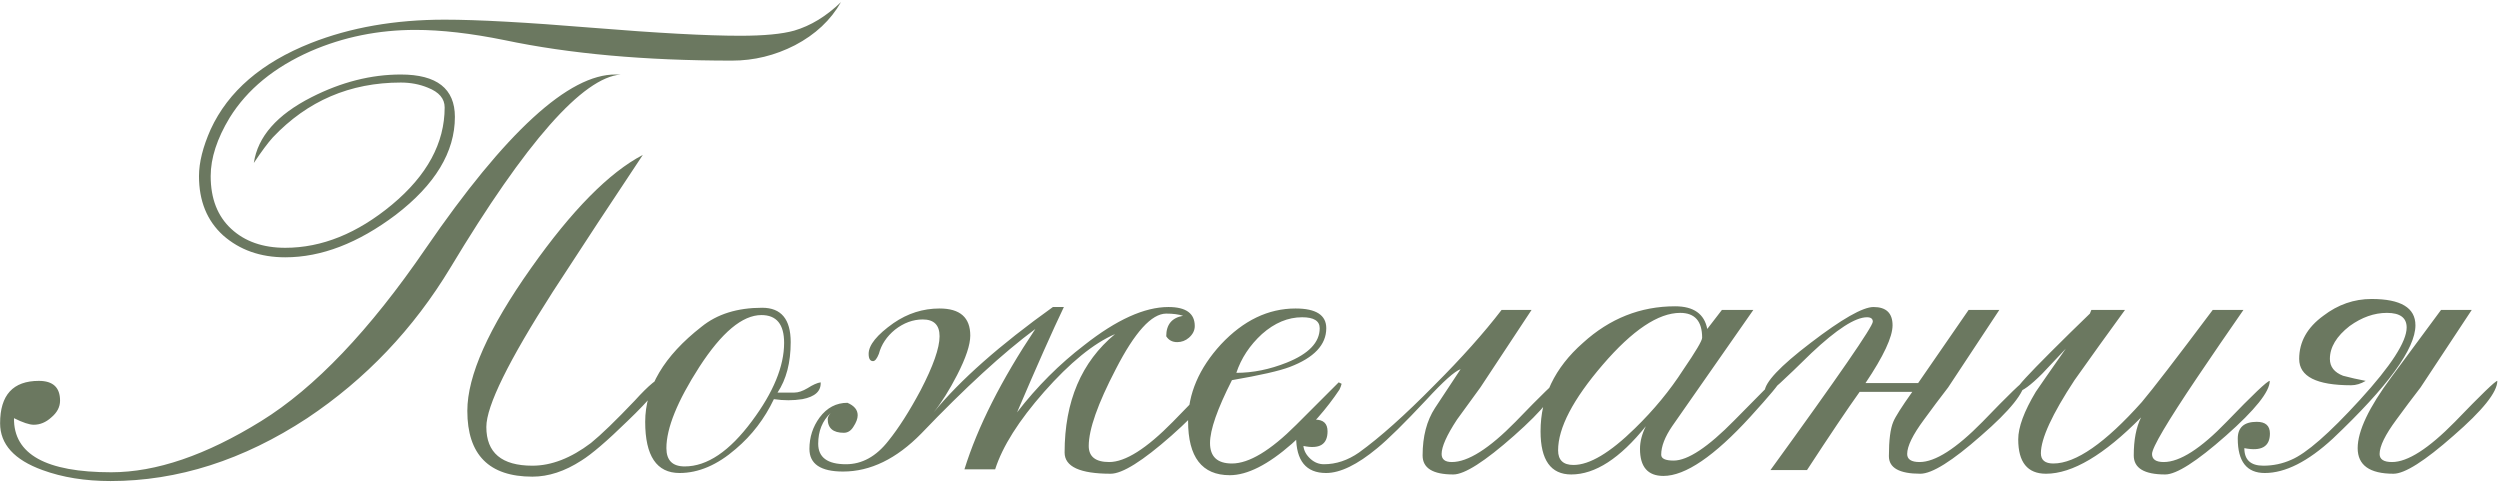 <?xml version="1.0" encoding="UTF-8"?> <svg xmlns="http://www.w3.org/2000/svg" width="261" height="51" viewBox="0 0 261 51" fill="none"> <path d="M87.796 0.221C86.728 2.104 85.125 3.606 82.987 4.725C80.901 5.794 78.713 6.328 76.422 6.328C67.364 6.328 59.45 5.616 52.682 4.191C49.171 3.478 46.066 3.122 43.369 3.122C39.501 3.122 35.863 3.86 32.453 5.336C28.636 7.015 25.812 9.331 23.98 12.282C22.657 14.471 21.995 16.506 21.995 18.389C21.995 20.73 22.707 22.562 24.132 23.886C25.557 25.209 27.44 25.87 29.781 25.87C33.598 25.87 37.313 24.369 40.926 21.366C44.59 18.313 46.422 14.929 46.422 11.214C46.422 10.298 45.837 9.611 44.667 9.153C43.802 8.796 42.86 8.618 41.842 8.618C36.55 8.618 32.097 10.527 28.484 14.344C27.975 14.903 27.313 15.794 26.499 17.015C26.906 14.267 28.916 11.977 32.529 10.145C35.634 8.567 38.738 7.779 41.842 7.779C45.608 7.779 47.491 9.254 47.491 12.206C47.491 15.87 45.43 19.28 41.308 22.435C37.389 25.387 33.547 26.863 29.781 26.863C27.186 26.863 25.023 26.099 23.293 24.573C21.613 23.046 20.774 20.985 20.774 18.389C20.774 16.964 21.181 15.336 21.995 13.504C23.827 9.534 27.313 6.532 32.453 4.496C36.575 2.868 41.232 2.053 46.422 2.053C49.832 2.053 54.947 2.333 61.766 2.893C68.636 3.453 73.802 3.733 77.262 3.733C79.756 3.733 81.639 3.555 82.911 3.198C84.641 2.69 86.27 1.697 87.796 0.221ZM69.247 39.382C69.145 40.145 67.898 41.672 65.507 43.962C63.369 46.048 61.766 47.422 60.697 48.084C58.967 49.204 57.262 49.763 55.583 49.763C51.053 49.763 48.789 47.473 48.789 42.893C48.789 39.229 51.003 34.267 55.43 28.008C59.705 21.952 63.598 18.008 67.109 16.176C63.954 20.908 60.825 25.667 57.72 30.45C53.089 37.677 50.774 42.384 50.774 44.572C50.774 47.27 52.377 48.618 55.583 48.618C57.568 48.618 59.603 47.83 61.69 46.252C62.758 45.387 64.285 43.911 66.27 41.824C67.746 40.196 68.738 39.382 69.247 39.382ZM64.819 7.779C60.85 8.084 54.921 14.802 47.033 27.931C43.166 34.343 38.178 39.585 32.071 43.657C25.405 48.033 18.56 50.221 11.537 50.221C8.891 50.221 6.524 49.84 4.438 49.076C1.486 48.008 0.01 46.379 0.01 44.191C0.01 41.239 1.359 39.763 4.056 39.763C5.532 39.763 6.27 40.45 6.27 41.824C6.27 42.486 5.964 43.071 5.354 43.58C4.794 44.089 4.183 44.343 3.522 44.343C3.064 44.343 2.377 44.114 1.461 43.657C1.41 47.422 4.794 49.305 11.613 49.305C16.295 49.305 21.512 47.524 27.262 43.962C32.86 40.501 38.585 34.496 44.438 25.947C52.784 13.784 59.4 7.728 64.285 7.779H64.819ZM85.678 39.916C85.729 40.832 85.093 41.417 83.77 41.672C82.803 41.824 81.811 41.824 80.793 41.672C79.826 43.707 78.503 45.438 76.823 46.863C74.89 48.542 72.93 49.382 70.946 49.382C68.554 49.382 67.358 47.6 67.358 44.038C67.358 40.476 69.317 37.168 73.236 34.114C74.864 32.791 76.976 32.13 79.572 32.13C81.556 32.13 82.549 33.326 82.549 35.718C82.549 37.855 82.091 39.611 81.175 40.985H82.93C83.338 40.985 83.796 40.832 84.305 40.527C84.864 40.17 85.322 39.967 85.678 39.916ZM81.862 35.794C81.862 33.86 81.073 32.893 79.495 32.893C77.511 32.893 75.348 34.7 73.007 38.313C70.717 41.875 69.572 44.7 69.572 46.786C69.572 48.059 70.208 48.695 71.48 48.695C73.821 48.695 76.162 47.117 78.503 43.962C80.742 40.959 81.862 38.237 81.862 35.794ZM126.87 39.763C126.87 40.883 125.343 42.791 122.29 45.489C119.287 48.135 117.175 49.458 115.954 49.458C112.748 49.458 111.145 48.72 111.145 47.244C111.145 41.901 112.901 37.779 116.412 34.878C114.173 35.845 111.705 37.855 109.007 40.908C106.361 43.911 104.656 46.608 103.893 49H100.687C102.061 44.572 104.529 39.687 108.091 34.343C104.733 36.837 100.763 40.476 96.183 45.26C93.588 47.906 90.865 49.229 88.015 49.229C85.674 49.229 84.504 48.44 84.504 46.863C84.504 45.641 84.86 44.547 85.572 43.58C86.336 42.562 87.303 42.053 88.473 42.053C89.186 42.359 89.542 42.791 89.542 43.351C89.542 43.707 89.389 44.114 89.084 44.572C88.829 44.98 88.499 45.183 88.091 45.183C86.972 45.183 86.412 44.7 86.412 43.733C86.412 43.58 86.514 43.377 86.717 43.122C85.852 43.936 85.42 45.005 85.42 46.328C85.42 47.753 86.386 48.466 88.32 48.466C90 48.466 91.476 47.651 92.748 46.023C93.817 44.7 94.936 42.944 96.107 40.756C97.43 38.211 98.091 36.328 98.091 35.107C98.091 33.936 97.506 33.351 96.336 33.351C95.318 33.351 94.351 33.707 93.435 34.42C92.57 35.132 92.01 35.972 91.755 36.939C91.552 37.448 91.348 37.702 91.145 37.702C90.84 37.702 90.687 37.448 90.687 36.939C90.687 36.023 91.552 34.954 93.282 33.733C94.758 32.715 96.361 32.206 98.091 32.206C100.229 32.206 101.297 33.148 101.297 35.031C101.297 35.998 100.839 37.371 99.923 39.153C99.109 40.73 98.295 42.028 97.481 43.046C100.229 39.687 104.376 36.023 109.923 32.053H111.068C109.898 34.496 108.269 38.16 106.183 43.046C108.269 40.349 110.61 38.008 113.206 36.023C116.565 33.377 119.491 32.053 121.984 32.053C123.817 32.053 124.733 32.715 124.733 34.038C124.733 34.496 124.529 34.903 124.122 35.26C123.766 35.565 123.359 35.718 122.901 35.718C122.392 35.718 122.01 35.514 121.755 35.107C121.755 33.886 122.341 33.173 123.511 32.969C123.053 32.817 122.468 32.74 121.755 32.74C120.229 32.74 118.473 34.674 116.488 38.542C114.605 42.155 113.664 44.827 113.664 46.557C113.664 47.677 114.376 48.237 115.801 48.237C117.481 48.237 119.694 46.837 122.443 44.038C125.191 41.188 126.666 39.763 126.87 39.763ZM140.066 40.069C140.015 40.272 139.939 40.476 139.837 40.679C138.514 42.664 136.86 44.547 134.875 46.328C132.382 48.517 130.219 49.611 128.387 49.611C125.486 49.611 124.036 47.728 124.036 43.962C124.036 41.112 125.181 38.44 127.471 35.947C129.812 33.453 132.407 32.206 135.257 32.206C137.395 32.206 138.463 32.893 138.463 34.267C138.463 35.998 137.191 37.346 134.646 38.313C133.578 38.72 131.568 39.178 128.616 39.687C127.089 42.69 126.326 44.878 126.326 46.252C126.326 47.677 127.089 48.389 128.616 48.389C130.397 48.389 132.636 47.041 135.334 44.343C138.234 41.443 139.71 39.967 139.761 39.916L140.066 40.069ZM137.776 34.267C137.776 33.504 137.166 33.122 135.944 33.122C134.468 33.122 133.069 33.707 131.746 34.878C130.473 36.048 129.583 37.397 129.074 38.924C130.804 38.924 132.56 38.567 134.341 37.855C136.631 36.939 137.776 35.743 137.776 34.267ZM162.642 39.763C162.642 40.883 161.115 42.791 158.062 45.489C155.009 48.186 152.897 49.534 151.726 49.534C149.589 49.534 148.52 48.873 148.52 47.55C148.52 45.565 148.953 43.911 149.818 42.588C150.683 41.265 151.573 39.916 152.489 38.542C151.879 38.745 150.683 39.814 148.902 41.748C146.612 44.191 144.907 45.87 143.787 46.786C141.701 48.517 139.919 49.382 138.444 49.382C136.357 49.382 135.314 48.109 135.314 45.565C135.314 44.394 135.975 43.809 137.299 43.809C138.164 43.809 138.596 44.216 138.596 45.031C138.596 46.405 137.757 46.913 136.077 46.557C136.128 47.066 136.383 47.524 136.841 47.931C137.248 48.288 137.706 48.466 138.215 48.466C139.487 48.466 140.708 48.059 141.879 47.244C144.067 45.667 146.688 43.326 149.741 40.221C152.591 37.371 154.932 34.751 156.764 32.359H159.894L154.551 40.45C153.736 41.57 152.922 42.69 152.108 43.809C151.039 45.438 150.505 46.634 150.505 47.397C150.505 47.957 150.861 48.237 151.573 48.237C153.253 48.237 155.467 46.837 158.215 44.038C160.963 41.188 162.439 39.763 162.642 39.763ZM185.795 39.84C185.795 40.043 184.778 41.265 182.742 43.504C178.976 47.626 175.948 49.687 173.658 49.687C172.03 49.687 171.215 48.745 171.215 46.863C171.215 46.099 171.419 45.31 171.826 44.496C169.129 47.855 166.533 49.534 164.04 49.534C161.902 49.534 160.834 48.033 160.834 45.031C160.834 41.468 162.309 38.389 165.261 35.794C168.06 33.249 171.266 31.977 174.879 31.977C176.813 31.977 177.933 32.766 178.238 34.343L179.765 32.359H183.047L174.574 44.496C173.811 45.616 173.429 46.608 173.429 47.473C173.429 47.88 173.862 48.084 174.727 48.084C176.203 48.084 178.315 46.684 181.063 43.886C183.862 41.036 185.287 39.611 185.337 39.611C185.643 39.611 185.795 39.687 185.795 39.84ZM177.704 35.26C177.704 33.529 176.941 32.664 175.414 32.664C173.124 32.664 170.427 34.471 167.322 38.084C164.218 41.697 162.666 44.674 162.666 47.015C162.666 48.033 163.2 48.542 164.269 48.542C165.948 48.542 168.086 47.27 170.681 44.725C172.666 42.791 174.345 40.756 175.719 38.618C177.042 36.684 177.704 35.565 177.704 35.26ZM211.4 39.763C211.4 40.934 209.873 42.842 206.819 45.489C203.817 48.135 201.705 49.458 200.483 49.458C198.295 49.458 197.201 48.847 197.201 47.626C197.201 45.947 197.354 44.751 197.659 44.038C197.863 43.529 198.524 42.486 199.644 40.908H194.148C192.875 42.69 191.043 45.412 188.651 49.076H184.835C191.959 39.255 195.522 34.089 195.522 33.58C195.522 33.275 195.318 33.122 194.911 33.122C193.69 33.122 191.756 34.369 189.109 36.863C186.31 39.611 184.758 41.036 184.453 41.137L184.224 40.908C184.224 39.941 185.827 38.237 189.033 35.794C192.29 33.3 194.478 32.053 195.598 32.053C196.921 32.053 197.583 32.69 197.583 33.962C197.583 35.183 196.641 37.193 194.758 39.992H200.254L205.522 32.359H208.728L203.384 40.45C202.519 41.57 201.679 42.69 200.865 43.809C199.695 45.387 199.109 46.583 199.109 47.397C199.109 47.957 199.542 48.237 200.407 48.237C202.036 48.237 204.224 46.837 206.972 44.038C209.72 41.188 211.196 39.763 211.4 39.763ZM236.963 39.763C236.963 40.883 235.436 42.791 232.382 45.489C229.329 48.186 227.217 49.534 226.046 49.534C223.858 49.534 222.764 48.873 222.764 47.55C222.764 45.921 223.018 44.598 223.527 43.58C219.66 47.499 216.352 49.458 213.604 49.458C211.67 49.458 210.703 48.262 210.703 45.87C210.703 44.598 211.314 42.944 212.535 40.908C212.84 40.45 213.884 38.949 215.665 36.405C214.851 37.27 214.036 38.135 213.222 39C212.001 40.221 211.136 40.858 210.627 40.908V40.527C210.627 40.323 211.772 39.076 214.062 36.786C215.436 35.412 216.81 34.064 218.184 32.74L218.337 32.359H221.848C220.067 34.801 218.311 37.244 216.581 39.687C214.24 43.249 213.069 45.794 213.069 47.321C213.069 48.033 213.502 48.389 214.367 48.389C216.708 48.389 219.787 46.252 223.604 41.977C224.723 40.654 227.192 37.448 231.008 32.359H234.214C232.586 34.7 230.983 37.041 229.405 39.382C226.25 44.064 224.672 46.735 224.672 47.397C224.672 47.957 225.08 48.237 225.894 48.237C227.573 48.237 229.761 46.837 232.459 44.038C235.207 41.188 236.708 39.763 236.963 39.763ZM260.721 39.763C260.721 40.934 259.194 42.842 256.141 45.489C253.138 48.135 251.052 49.458 249.881 49.458C247.387 49.458 246.141 48.567 246.141 46.786C246.141 45.005 247.311 42.537 249.652 39.382C251.382 37.041 253.113 34.7 254.843 32.359H258.049L252.706 40.45C251.84 41.57 251.001 42.69 250.186 43.809C249.016 45.387 248.431 46.583 248.431 47.397C248.431 47.957 248.863 48.237 249.728 48.237C251.357 48.237 253.545 46.837 256.293 44.038C259.041 41.188 260.517 39.763 260.721 39.763ZM252.171 33.962C252.171 36.405 249.296 40.349 243.545 45.794C240.95 48.186 238.583 49.382 236.446 49.382C234.563 49.382 233.622 48.186 233.622 45.794C233.622 44.623 234.283 44.038 235.606 44.038C236.522 44.038 236.98 44.445 236.98 45.26C236.98 46.634 236.09 47.142 234.309 46.786C234.309 48.008 234.97 48.618 236.293 48.618C237.311 48.618 238.278 48.415 239.194 48.008C240.772 47.346 243.164 45.26 246.37 41.748C249.627 38.186 251.255 35.667 251.255 34.191C251.255 33.173 250.568 32.664 249.194 32.664C247.871 32.664 246.573 33.122 245.301 34.038C243.927 35.107 243.24 36.252 243.24 37.473C243.24 38.288 243.698 38.873 244.614 39.229C245.377 39.433 246.166 39.611 246.98 39.763C246.471 40.069 245.963 40.221 245.454 40.221C241.84 40.221 240.034 39.305 240.034 37.473C240.034 35.692 240.873 34.191 242.553 32.969C244.08 31.799 245.759 31.214 247.591 31.214C250.644 31.214 252.171 32.13 252.171 33.962Z" fill="#6B7860"></path> </svg> 